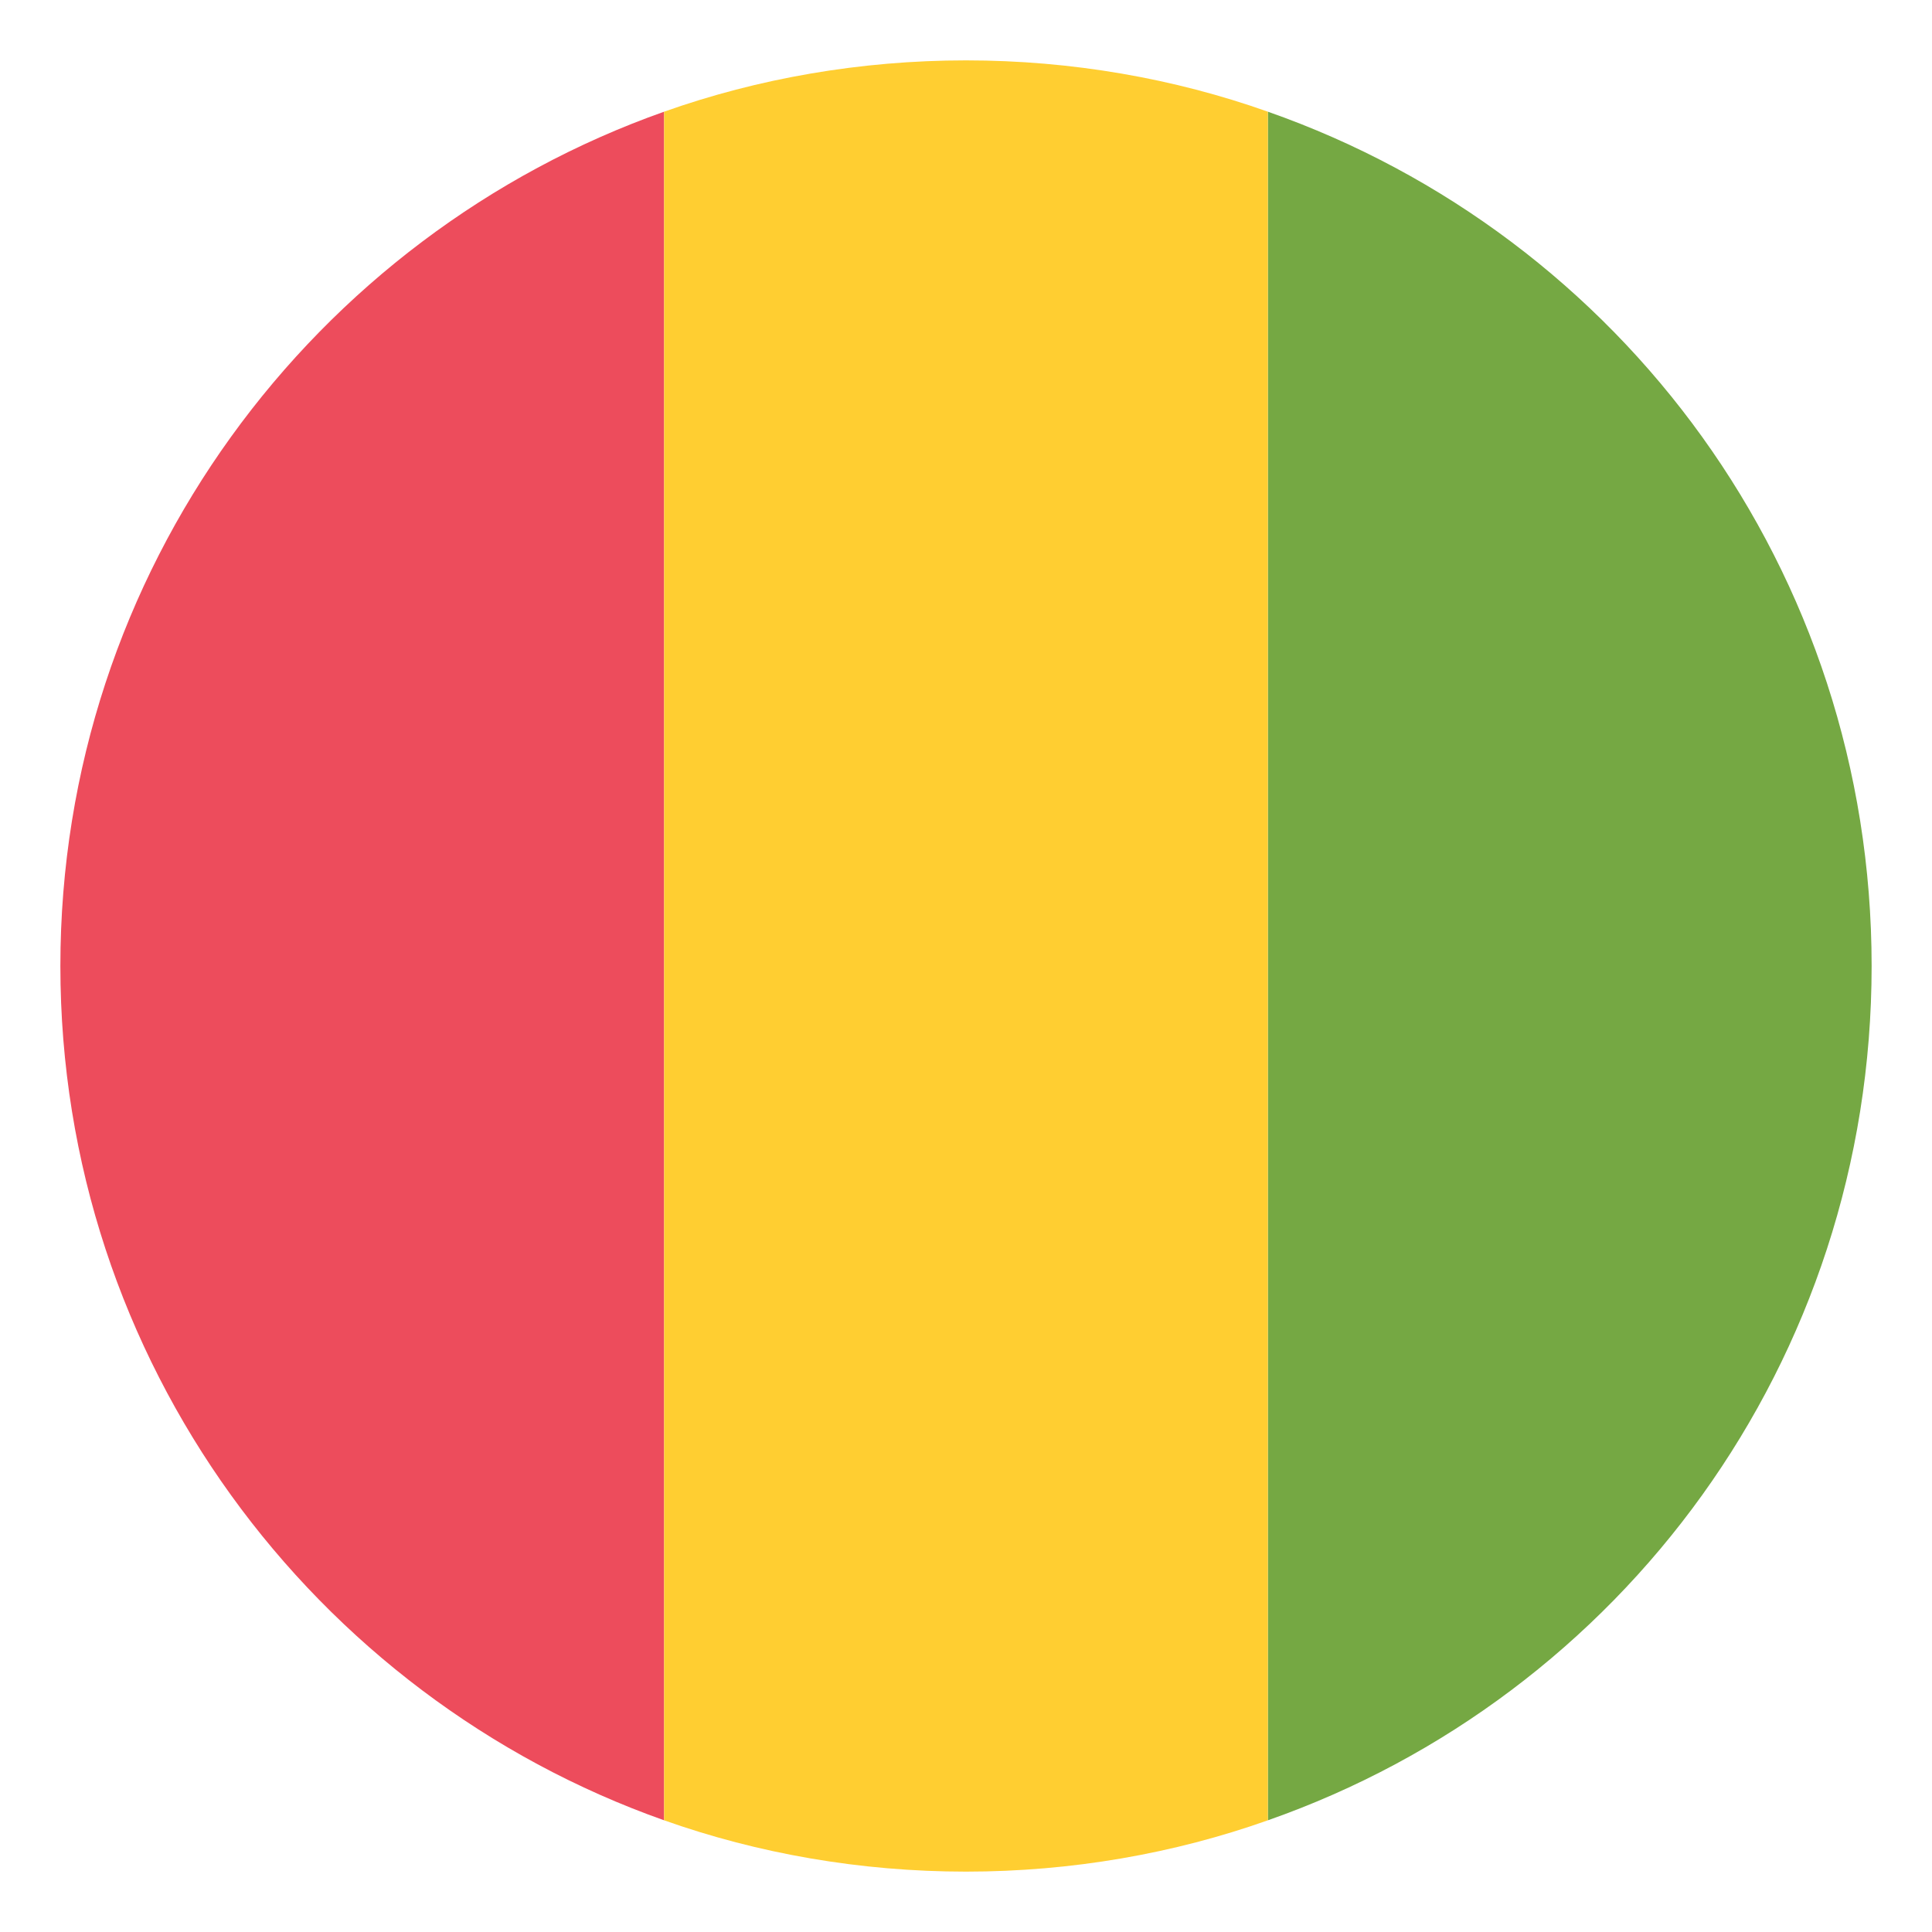 <?xml version="1.0" encoding="utf-8"?>
<svg width="800px" height="800px" viewBox="0 0 64 64" xmlns="http://www.w3.org/2000/svg" xmlns:xlink="http://www.w3.org/1999/xlink" aria-hidden="true" role="img" class="iconify iconify--emojione" preserveAspectRatio="xMidYMid meet"><path d="M62 32c0 13.1-8.3 24.2-20 28.3V3.7C53.7 7.8 62 18.9 62 32z" fill="#75a843"></path><path d="M2 32C2 18.9 10.4 7.8 22 3.7v56.6C10.4 56.2 2 45.1 2 32z" fill="#ed4c5c"></path><path d="M42 60.3c-3.1 1.1-6.5 1.7-10 1.7s-6.9-.6-10-1.7V3.7C25.1 2.6 28.5 2 32 2s6.9.6 10 1.7v56.6" fill="#ffce31"></path></svg>